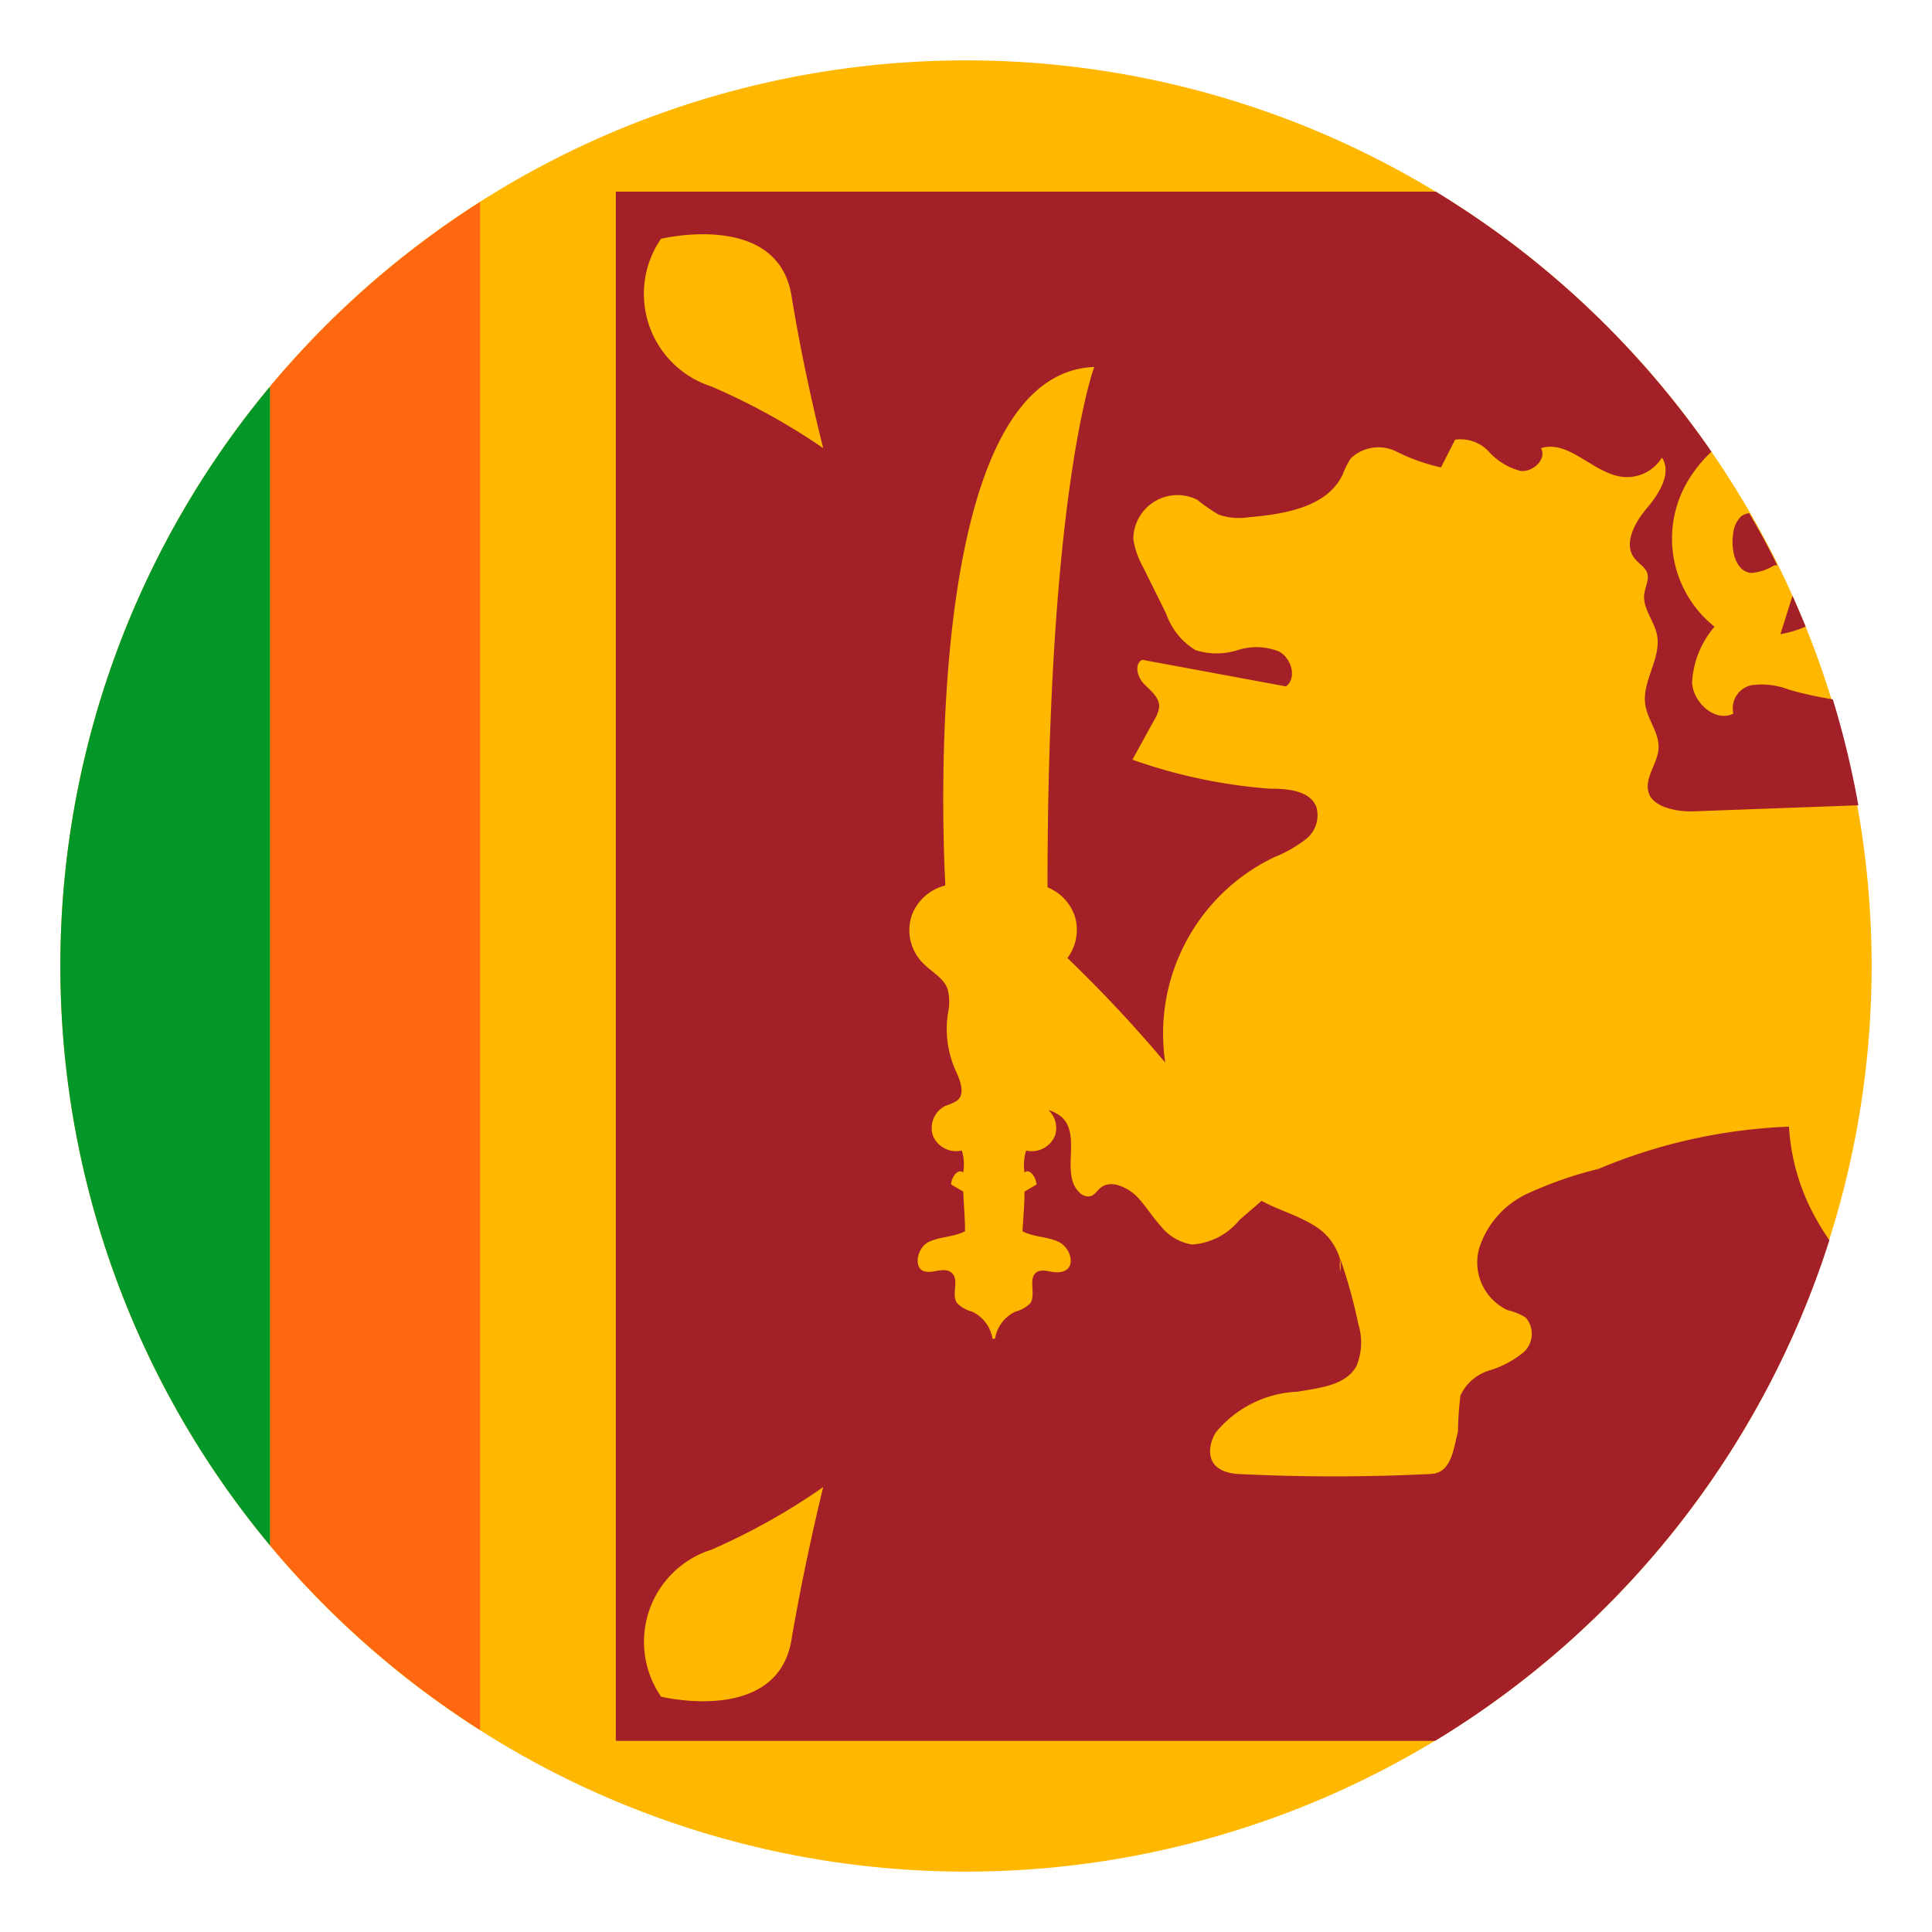 <svg xmlns="http://www.w3.org/2000/svg" viewBox="0 0 32 32"><defs><style>.a{fill:#ffb700;}.b{fill:#a42029;}.c{fill:#039729;}.d{fill:#ff6810;}</style></defs><title>未标题-1</title><path class="a" d="M1,16A15,15,0,1,0,16,1,15,15,0,0,0,1,16Z"/><path class="b" d="M28.708,8.833c-.045.27.036.636.3.657a.836.836,0,0,0,.378-.126h.051c-.144-.3-.3-.582-.465-.864a.267.267,0,0,0-.135.054A.453.453,0,0,0,28.708,8.833Zm1.2,1.545c-.072-.171-.144-.342-.219-.51-.066.21-.132.423-.2.636A1.868,1.868,0,0,0,29.908,10.378Z"/><path class="b" d="M10.2,28.834H23.77A15.044,15.044,0,0,0,30.3,20.542c-.066-.1-.129-.192-.189-.3a3.544,3.544,0,0,1-.48-1.581,9.03,9.03,0,0,0-3.156.7,6.492,6.492,0,0,0-1.173.408,1.5,1.5,0,0,0-.8.9A.871.871,0,0,0,24.97,21.7a.96.96,0,0,1,.3.123.41.41,0,0,1-.036.576,1.613,1.613,0,0,1-.567.3.775.775,0,0,0-.477.414,5.538,5.538,0,0,0-.042.6c-.081.318-.114.678-.441.7a32,32,0,0,1-3.219,0c-.6-.054-.456-.531-.348-.69a1.851,1.851,0,0,1,1.35-.672c.363-.063.792-.1.975-.42a1.022,1.022,0,0,0,.033-.7,8.475,8.475,0,0,0-.3-1.083v.018a.533.533,0,0,1,0,.2v-.2a.951.951,0,0,0-.447-.576c-.267-.165-.579-.249-.855-.4l-.366.315a1.1,1.1,0,0,1-.786.408.819.819,0,0,1-.513-.3c-.138-.15-.243-.324-.381-.474s-.438-.318-.621-.165c-.06.048-.1.123-.174.141a.207.207,0,0,1-.186-.075c-.3-.3.039-.93-.276-1.23a.576.576,0,0,0-.228-.123.406.406,0,0,1,.111.417.413.413,0,0,1-.48.252.8.8,0,0,0-.027.363c.093-.072.189.084.2.2l-.2.117c0,.219-.021.438-.033.657.183.1.408.084.6.177s.282.393.1.477-.357-.069-.48.036,0,.351-.087.5a.54.54,0,0,1-.249.141.6.6,0,0,0-.339.45h-.042a.6.6,0,0,0-.339-.45.54.54,0,0,1-.249-.141c-.1-.147.045-.384-.087-.5s-.33.033-.48-.036-.09-.387.1-.477.411-.078.6-.177c0-.219-.021-.438-.03-.657l-.2-.117c0-.114.108-.27.2-.2a.77.77,0,0,0-.024-.363.414.414,0,0,1-.48-.252.408.408,0,0,1,.219-.492.768.768,0,0,0,.183-.081c.141-.114.051-.336-.024-.5a1.68,1.68,0,0,1-.123-.969A.845.845,0,0,0,15.7,16.4c-.054-.2-.279-.3-.429-.465a.771.771,0,0,1-.171-.768.791.791,0,0,1,.558-.5c-.039-.717-.4-8.478,2.466-8.589,0,0-.774,2.046-.774,8.619a.79.79,0,0,1,.45.471.777.777,0,0,1-.12.7A22.375,22.375,0,0,1,19.3,17.6a3.24,3.24,0,0,1,1.8-3.4,2.106,2.106,0,0,0,.528-.3.5.5,0,0,0,.174-.537c-.111-.273-.477-.3-.774-.3a8.785,8.785,0,0,1-2.271-.48c.126-.231.252-.462.381-.693A.477.477,0,0,0,19.2,11.7c0-.156-.144-.261-.252-.372s-.168-.324-.03-.4l2.382.441c.186-.141.09-.468-.117-.579a1.014,1.014,0,0,0-.687-.021,1.154,1.154,0,0,1-.693,0,1.138,1.138,0,0,1-.486-.6c-.126-.258-.255-.513-.381-.771a1.353,1.353,0,0,1-.165-.474A.733.733,0,0,1,19.5,8.2a.743.743,0,0,1,.327.076,3.194,3.194,0,0,0,.354.246,1.016,1.016,0,0,0,.5.045c.6-.051,1.3-.168,1.557-.705a1.419,1.419,0,0,1,.135-.27.664.664,0,0,1,.741-.12,3.209,3.209,0,0,0,.753.27l.234-.459a.636.636,0,0,1,.561.2,1.074,1.074,0,0,0,.525.318c.207.021.438-.2.336-.378.471-.147.873.432,1.368.477a.681.681,0,0,0,.636-.321c.168.261-.048.6-.249.837s-.4.6-.2.837c.066.084.174.141.207.243s-.036.228-.051.342c-.03.237.162.441.21.672.081.39-.255.774-.192,1.167.039.249.231.462.219.714s-.231.48-.168.726.456.333.75.321l2.727-.1a14.893,14.893,0,0,0-.423-1.755,5.978,5.978,0,0,1-.723-.159,1.242,1.242,0,0,0-.624-.075.391.391,0,0,0-.3.471c-.3.15-.666-.18-.684-.516a1.549,1.549,0,0,1,.372-.924,1.865,1.865,0,0,1-.417-2.454,2.2,2.2,0,0,1,.366-.444,15.045,15.045,0,0,0-4.566-4.308H10.2Zm.75-24.879s1.932-.471,2.16.945c.216,1.329.525,2.523.525,2.523A10.764,10.764,0,0,0,11.779,6.4,1.611,1.611,0,0,1,10.948,3.955Zm.831,21.714a10.763,10.763,0,0,0,1.854-1.038s-.3,1.2-.525,2.523c-.228,1.422-2.16.948-2.16.948A1.6,1.6,0,0,1,11.779,25.669Z"/><path class="c" d="M4.474,6.4a15,15,0,0,0,0,19.2Z"/><path class="d" d="M4.474,6.4V25.6a15.081,15.081,0,0,0,3.477,3.054V3.346A15.081,15.081,0,0,0,4.474,6.4Z"/><path class="a" d="M22.192,20.845v.2A.533.533,0,0,0,22.192,20.845Z"/></svg>